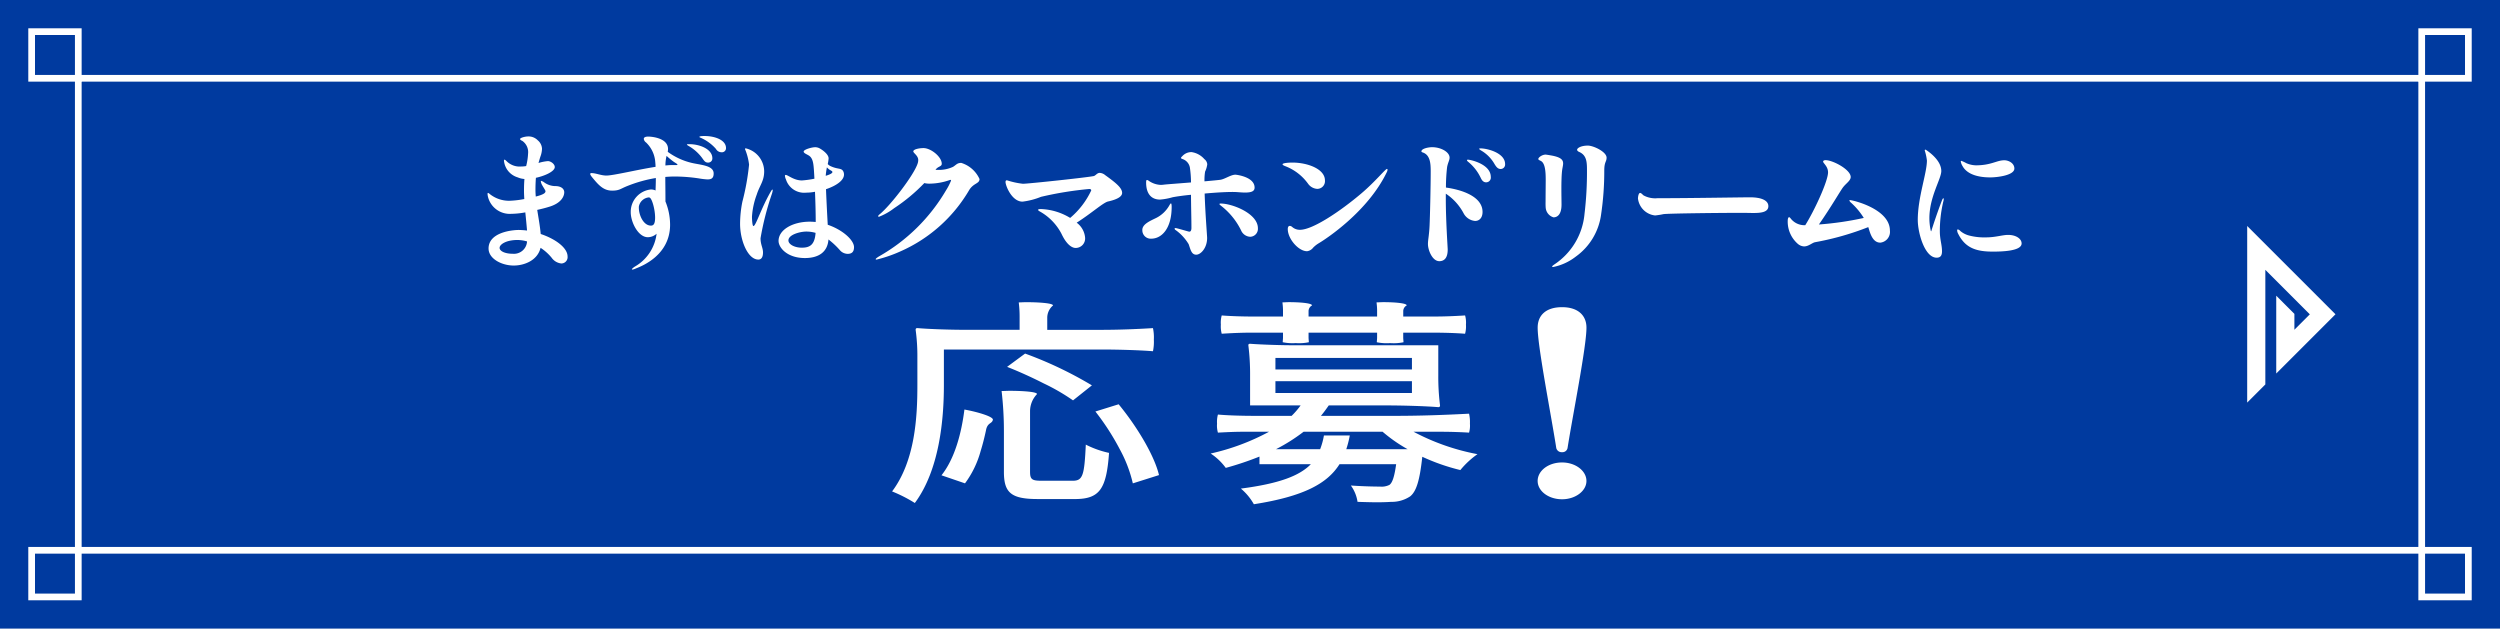 <svg xmlns="http://www.w3.org/2000/svg" width="345.971" height="86.988" viewBox="0 0 345.971 86.988">
  <g id="グループ_1329" data-name="グループ 1329" transform="translate(-25.866 -3094.09)">
    <g id="応募お礼メール">
      <rect id="長方形_1771" data-name="長方形 1771" width="345.971" height="86.988" transform="translate(25.866 3094.09)" fill="#003a9f"/>
      <rect id="長方形_1772" data-name="長方形 1772" width="324.303" height="65.32" transform="translate(36.7 3104.924)" fill="none" stroke="#fff" stroke-miterlimit="10" stroke-width="0.928"/>
      <rect id="長方形_1773" data-name="長方形 1773" width="6.455" height="6.455" transform="translate(30.245 3098.469)" fill="none" stroke="#fff" stroke-miterlimit="10" stroke-width="0.928"/>
      <rect id="長方形_1774" data-name="長方形 1774" width="6.455" height="6.455" transform="translate(30.245 3170.244)" fill="none" stroke="#fff" stroke-miterlimit="10" stroke-width="0.928"/>
      <rect id="長方形_1775" data-name="長方形 1775" width="6.455" height="6.455" transform="translate(361.003 3098.469)" fill="none" stroke="#fff" stroke-miterlimit="10" stroke-width="0.928"/>
      <rect id="長方形_1776" data-name="長方形 1776" width="6.455" height="6.455" transform="translate(361.003 3170.244)" fill="none" stroke="#fff" stroke-miterlimit="10" stroke-width="0.928"/>
    </g>
    <path id="応募bottun" d="M-755.749,48.793c5.346-.694,8.119-1.778,9.686-3.376h-7.113V44.363a42.691,42.691,0,0,1-4.663,1.566,8.094,8.094,0,0,0-2.091-1.988,31.309,31.309,0,0,0,8.079-3.014h-3.537c-1.206,0-2.371.06-3.537.121a3.5,3.5,0,0,1-.121-1.237,3.961,3.961,0,0,1,.121-1.265c1.247.121,3.377.181,5.1.181h5.1a10.988,10.988,0,0,0,1.246-1.446h-6.994V33.122a31.894,31.894,0,0,0-.241-4.159c0-.211.16-.211.241-.211,1.607.121,4.341.211,6.511.211h19.534v4.159a31.587,31.587,0,0,0,.241,4.159c0,.241-.162.241-.241.241-1.888-.151-4.983-.241-7.555-.241h-7.6c-.361.512-.684.964-1.085,1.446h10.249c3.416,0,6.832-.12,10.249-.3a5.147,5.147,0,0,1,.12,1.386,3.529,3.529,0,0,1-.12,1.237c-.925-.061-2.492-.121-3.818-.121h-3.859a30.969,30.969,0,0,0,8.842,3.1,11.833,11.833,0,0,0-2.371,2.2,28.338,28.338,0,0,1-5.266-1.839c-.361,3.345-.843,4.822-1.687,5.485a4.589,4.589,0,0,1-2.612.754c-.443.03-1.126.059-1.97.059-.8,0-1.729-.03-2.692-.059a5.118,5.118,0,0,0-.925-2.261c1.728.121,3.416.15,4.059.15a2.39,2.39,0,0,0,1.286-.241c.4-.3.683-1.115.924-2.863h-7.837c-1.687,2.682-4.943,4.46-11.856,5.545A7.825,7.825,0,0,0-755.749,48.793Zm15.072-7.354a13.855,13.855,0,0,1-.483,1.9h8.481a21,21,0,0,1-3.456-2.411h-10.933a24.858,24.858,0,0,1-3.817,2.411h6.108a9.734,9.734,0,0,0,.522-1.9Zm-10.29-5.876h18.891V33.936h-18.891Zm0-3.254h18.891v-1.6h-18.891Zm-53.05,16.877c3.215-4.279,3.5-10.4,3.5-14.706V30.651a26.763,26.763,0,0,0-.24-3.828c0-.24.16-.24.24-.24,1.769.149,4.663.24,7.075.24h7.073V24.986a15.382,15.382,0,0,0-.12-1.959c.281,0,.642-.03,1.045-.03,1.567,0,3.7.12,3.7.452a2.227,2.227,0,0,0-.8,1.688v1.688h7.316c2.491,0,4.9-.091,7.314-.24a6.137,6.137,0,0,1,.122,1.6,6.3,6.3,0,0,1-.122,1.6c-1.809-.149-4.823-.24-7.234-.24h-21.7v4.943c0,4.7-.6,11.692-4.02,16.3A19.919,19.919,0,0,0-804.016,49.185Zm89.338-1.447c0-1.416,1.488-2.562,3.376-2.562,1.85,0,3.377,1.147,3.377,2.562,0,1.387-1.526,2.532-3.377,2.532C-713.191,50.27-714.678,49.125-714.678,47.738Zm-69.2,2.5c-3.7,0-4.662-.9-4.662-3.766V40.928a48.022,48.022,0,0,0-.32-5.636c.32,0,.723-.03,1.125-.03,1.648,0,3.777.121,3.777.452a3.434,3.434,0,0,0-.965,2.411v8.348c0,1.054.281,1.235,1.607,1.235h4.3c1.406,0,1.607-.753,1.809-5a13.207,13.207,0,0,0,3.216,1.145c-.363,5-1.286,6.389-4.744,6.389Zm11.335-6.961a34.16,34.16,0,0,0-3.336-5.153l3.216-1c2.533,3.075,4.943,7.082,5.586,9.8L-770.7,48.07A18.484,18.484,0,0,0-772.546,43.278Zm-24.638,3.676c1.85-2.321,2.774-5.876,3.176-9.1,1.688.3,4.018.964,3.938,1.417-.12.6-.762.331-.964,1.507-.2.933-.442,1.9-.724,2.8a13.433,13.433,0,0,1-2.17,4.49Zm85.077-3.8c-.722-4.639-2.571-13.981-2.571-16.635,0-1.687,1.126-2.832,3.376-2.832,2.211,0,3.377,1.145,3.377,2.832,0,2.653-1.889,12.055-2.613,16.635a.711.711,0,0,1-.764.6A.757.757,0,0,1-712.107,43.157Zm95.62-30.705,12.219,12.22-8.2,8.2V22.1l2.513,2.512v2.2l2.135-2.135-6.156-6.156V34.38l-2.512,2.512ZM-783.036,34.237c-1.648-.843-3.456-1.657-5.064-2.29l2.491-1.839a53.774,53.774,0,0,1,9.245,4.4l-2.613,2.079A28.1,28.1,0,0,0-783.036,34.237Zm46.1-5.7c0-.151.04-.422.04-.663v-.662h-9.485v.662c0,.241.04.512.04.663a6.417,6.417,0,0,1-1.809.12,6.621,6.621,0,0,1-1.809-.12c0-.151.04-.422.04-.663v-.662h-4.259c-1.408,0-2.814.059-4.221.151a3.877,3.877,0,0,1-.12-1.266,3.748,3.748,0,0,1,.12-1.266c1.045.091,2.813.151,4.221.151h4.259v-.934a9.271,9.271,0,0,0-.08-1.025c.242,0,.6-.03.925-.03,1.366,0,3.175.12,3.175.452a.9.9,0,0,0-.482.753v.784h9.485v-.934a9.271,9.271,0,0,0-.08-1.025c.282,0,.6-.03.965-.03,1.407,0,3.216.12,3.216.452a.9.9,0,0,0-.483.753v.784h4.3c1.446,0,2.853-.06,4.26-.151A3.7,3.7,0,0,1-724.6,26.1a3.832,3.832,0,0,1-.122,1.266c-1.045-.092-2.813-.151-4.26-.151h-4.3v.662c0,.241.041.512.041.663a6.594,6.594,0,0,1-1.849.12A6.8,6.8,0,0,1-736.939,28.541ZM-840.027,18.448c0-.06.14-.2.42-.382a6.048,6.048,0,0,0,3-4.541,1.833,1.833,0,0,1-1.206.482c-1.346,0-2.371-2.09-2.371-3.457v-.12A3.111,3.111,0,0,1-837.415,7.4a1.463,1.463,0,0,1,.663.14c.02-.5.041-1.105.041-1.728a18.936,18.936,0,0,0-3.94,1.105c-.963.382-1.1.643-2.109.643-1.206,0-1.89-.784-2.733-1.807-.2-.242-.3-.4-.3-.5,0-.08.061-.121.181-.121.6,0,1.327.341,2.049.341.986,0,4.2-.8,6.813-1.206a6.6,6.6,0,0,0-.04-.662A4.162,4.162,0,0,0-838.058.9a.724.724,0,0,1-.32-.5c0-.2.2-.321.623-.321.281,0,2.732.12,2.732,1.728a2.634,2.634,0,0,1-.041.381,9.14,9.14,0,0,0,3.3,1.528c1.246.3,3.055.342,3.055,1.467,0,.7-.363.824-.864.824a9.82,9.82,0,0,1-1.186-.141,23.14,23.14,0,0,0-3.276-.261c-.462,0-.9.02-1.366.06,0,.784.02,2.03.02,2.954v.442a8.557,8.557,0,0,1,.643,3.215c0,4.2-3.859,5.708-4.723,6.049a1.654,1.654,0,0,1-.5.161C-840.007,18.488-840.027,18.468-840.027,18.448Zm.964-8.662v.121c0,1.085.662,2.492,1.668,2.492.322,0,.583-.161.583-1.105,0-1.105-.422-2.653-.763-2.773a.292.292,0,0,0-.141-.021A1.545,1.545,0,0,0-839.063,9.787Zm3.677-5.707a9.544,9.544,0,0,1,1.025-.061h.463c.121,0,.181,0,.181-.04,0-.121-.281-.241-.562-.442a10.976,10.976,0,0,1-.946-.784A5.6,5.6,0,0,0-835.385,4.08Zm122.711,13.986c0-.059.08-.12.261-.261a9.394,9.394,0,0,0,4.22-7.013,48.52,48.52,0,0,0,.341-6.15c0-1.105-.08-1.989-1.064-2.431-.2-.081-.3-.2-.3-.3,0-.261.583-.583,1.487-.583.784,0,2.592.865,2.592,1.669,0,.582-.32.563-.32,1.769a40.954,40.954,0,0,1-.444,6.129,8.559,8.559,0,0,1-3.515,5.808,7.483,7.483,0,0,1-3.114,1.427C-712.614,18.127-712.674,18.107-712.674,18.066Zm-147.185-2.492c0-2.271,3.317-2.571,4.2-2.571a11.165,11.165,0,0,1,1.126.079c-.061-.7-.141-1.588-.241-2.512a11.377,11.377,0,0,1-1.93.2A3.109,3.109,0,0,1-859.919,8.5,2.224,2.224,0,0,1-860,8.018c0-.08.022-.141.061-.141.06,0,.14.061.281.181a4.281,4.281,0,0,0,2.652.905,12.518,12.518,0,0,0,2.091-.242c-.02-.4-.041-.783-.041-1.125,0-.643.021-1.186.061-1.648a2.817,2.817,0,0,1-.924-.221,2.673,2.673,0,0,1-1.909-2.311c0-.079.019-.14.08-.14s.161.081.3.22a2.538,2.538,0,0,0,2.008.724,3.972,3.972,0,0,0,.684-.061,8.389,8.389,0,0,0,.263-1.708,1.891,1.891,0,0,0-.786-1.768c-.22-.1-.32-.181-.32-.261,0-.181.724-.362,1.106-.362A1.764,1.764,0,0,1-853.047.6a1.6,1.6,0,0,1,.583,1.165,3.331,3.331,0,0,1-.221,1.085c-.1.3-.181.6-.262.884a6,6,0,0,1,1.307-.261c.362,0,.944.383.944.824,0,.582-1.307,1.206-2.612,1.487-.04.543-.061,1.106-.061,1.708,0,.3.022.582.041.885a6.756,6.756,0,0,0,.684-.2c.422-.161.662-.3.662-.544,0-.14-.462-.764-.562-1.045a1.01,1.01,0,0,1-.08-.32c0-.041.02-.061.04-.061a1.127,1.127,0,0,1,.383.181,2.658,2.658,0,0,0,1.587.543c.744,0,1.228.342,1.228.864,0,.463-.323,1.508-2.191,2.03-.382.121-.925.262-1.548.4.181,1.146.383,2.25.483,3.335,1.989.664,3.717,1.889,3.717,3.115a.874.874,0,0,1-.864.965,1.884,1.884,0,0,1-1.346-.8,6.749,6.749,0,0,0-1.528-1.367c-.421,1.749-2.25,2.453-3.718,2.453C-858.051,17.925-859.859,16.981-859.859,15.574Zm1.527-.1c0,.483.8.824,1.829.824a1.815,1.815,0,0,0,1.97-1.708,5,5,0,0,0-1.307-.2C-857.447,14.388-858.332,15.011-858.332,15.473Zm128.473-.522c0-.562.16-1.206.221-2.472.06-1.184.161-5.446.161-7.556,0-1.045-.04-2.311-1.125-2.652-.1-.04-.161-.081-.161-.14,0-.4,1.005-.583,1.467-.583,1.266,0,2.431.683,2.431,1.447,0,.362-.241.723-.342,1.306a23.864,23.864,0,0,0-.16,2.832c2.171.3,5.064,1.227,5.064,3.378,0,.823-.462,1.245-1.025,1.245a2,2,0,0,1-1.588-1.044,7.437,7.437,0,0,0-2.471-2.733v.683c0,3.115.262,6.732.262,7.053,0,1.065-.4,1.608-1.166,1.608C-729.236,17.322-729.859,15.815-729.859,14.951Zm-76.428,2.09c0-.059.14-.181.462-.382A25.1,25.1,0,0,0-796.541,7.5a8.19,8.19,0,0,0,.684-1.327c0-.059-.021-.1-.081-.1a.221.221,0,0,0-.1.02,8.614,8.614,0,0,1-2.753.5,2.967,2.967,0,0,1-.763-.08,24.208,24.208,0,0,1-4.18,3.478,8.426,8.426,0,0,1-2.09,1.184c-.08,0-.12-.02-.12-.08s.059-.14.18-.241c1.488-1.185,4.783-5.466,5.285-7.053a1.489,1.489,0,0,0,.081-.482c0-.6-.683-.965-.683-1.185,0-.322.9-.463,1.406-.463,1.026,0,2.532,1.205,2.532,2.17,0,.4-.5.341-.823.784l-.041.06h.263a4.6,4.6,0,0,0,2.17-.422c.422-.261.562-.542,1.126-.542a4.1,4.1,0,0,1,2.531,2.23c0,.662-.823.542-1.427,1.526a20.662,20.662,0,0,1-9.544,8.5,18.478,18.478,0,0,1-3.276,1.125C-806.247,17.1-806.287,17.081-806.287,17.041Zm-18.765-4.883a15.788,15.788,0,0,1,.32-3.074,33.148,33.148,0,0,0,.924-5.124,8.014,8.014,0,0,0-.563-2.151c0-.08.04-.1.121-.1a3.3,3.3,0,0,1,2.533,3.174c0,1.367-.624,1.949-1.026,3.216a10.551,10.551,0,0,0-.662,3.074c0,.282.04,1.286.2,1.286.342,0,1.025-2.39,2.411-4.783.1-.181.181-.261.221-.261.022,0,.041.02.041.08a2.408,2.408,0,0,1-.121.523,39.268,39.268,0,0,0-1.567,6.129c0,.9.341,1.326.341,1.969,0,.724-.281.985-.643.985C-823.967,17.1-825.052,14.489-825.052,12.157Zm5.324,2.372c0-1.567,1.969-2.673,4.32-2.673.281,0,.544.02.824.04,0-1.225-.04-2.773-.1-4.181a6.414,6.414,0,0,1-1.206.122,2.641,2.641,0,0,1-2.814-1.83,1.471,1.471,0,0,1-.14-.5c0-.081.041-.122.1-.122.32,0,1.125.764,2.251.764a13,13,0,0,0,1.729-.241c-.041-.823-.081-1.467-.122-1.788-.14-1.327-.624-1.386-1.066-1.649-.221-.12-.3-.22-.3-.32,0-.283,1.125-.6,1.588-.6a1.3,1.3,0,0,1,.664.181c.382.22,1.2.8,1.2,1.366a4.98,4.98,0,0,1-.12.784,1.226,1.226,0,0,0,.422.3c1.045.483,1.527.181,1.769.806a1.022,1.022,0,0,1,.059.341c0,.563-.5,1.1-1.385,1.568a7.474,7.474,0,0,1-1.106.462c.061,1.527.16,3.516.241,4.923,2.07.7,3.637,2.13,3.637,3.1,0,.723-.382.925-.884.925a1.45,1.45,0,0,1-1.085-.523,11.153,11.153,0,0,0-1.567-1.467c-.121,1.668-1.266,2.571-3.277,2.571C-818.582,16.88-819.727,15.413-819.727,14.529Zm1.366-.081c0,.544.844,1.005,1.849,1.005,1.066,0,1.789-.342,1.91-2.05a4.627,4.627,0,0,0-1.286-.18C-816.733,13.223-818.361,13.645-818.361,14.448Zm5.165-8.942c.542-.161.924-.342.924-.522,0-.081-.1-.162-.3-.262a2.023,2.023,0,0,1-.463-.383A9.735,9.735,0,0,0-813.2,5.506Zm151.124,6.11c0-3.116,1.266-6.471,1.266-8.221a7.156,7.156,0,0,0-.3-1.386c0-.08.019-.12.08-.12a.268.268,0,0,1,.14.06c.683.462,2.07,1.567,2.07,2.893,0,1.105-1.649,3.556-1.649,6.53a8.242,8.242,0,0,0,.181,1.688c.021.08.041.121.061.121s.04-.06.06-.141c.181-.582.783-2.431,1.426-4.1.08-.221.16-.322.2-.322s.06.02.06.121a2.08,2.08,0,0,1-.08.4,17.791,17.791,0,0,0-.462,4.019c0,1.186.3,1.869.3,2.794,0,.523-.161.885-.743.885C-661.107,16.841-662.072,13.424-662.072,11.616Zm-100.9,3.354A6.5,6.5,0,0,0-764.8,13a.242.242,0,0,1-.121-.18c0-.041.04-.081.121-.081.2,0,1.809.5,1.909.5.2,0,.3-.18.3-.522,0-1.346-.04-2.19-.06-4.582-1.086.1-2.03.241-2.552.342a8.592,8.592,0,0,1-1.729.321c-1.306,0-1.929-.924-1.929-2.351,0-.282.041-.363.12-.363a.431.431,0,0,1,.223.1,3.123,3.123,0,0,0,1.687.582,3.932,3.932,0,0,0,.482-.04c.322-.041,1.99-.16,3.7-.3a14.815,14.815,0,0,0-.16-2.09,1.53,1.53,0,0,0-1.065-1.165c-.1-.041-.161-.081-.161-.141s.08-.141.22-.282a1.694,1.694,0,0,1,1.226-.522A2.887,2.887,0,0,1-760.8,3.2a.987.987,0,0,1,.4.723,3.412,3.412,0,0,1-.3,1.005,7.281,7.281,0,0,0-.083,1.346c1.106-.1,1.992-.182,2.232-.221.643-.121,1.427-.7,2.05-.7.1,0,2.652.281,2.652,1.788,0,.482-.4.684-1.307.684-.624,0-1.024-.081-1.749-.081-.9,0-2.371.081-3.857.22.08,2.653.343,5.848.343,6.15,0,1.386-.886,2.311-1.508,2.311C-762.592,16.419-762.712,15.715-762.974,14.971Zm106.509-1.406a1.145,1.145,0,0,1-.16-.5c0-.081.04-.14.1-.14a.755.755,0,0,1,.362.24,3.119,3.119,0,0,0,1.265.624,8.213,8.213,0,0,0,2.23.24c1.409,0,2.251-.342,3.117-.342,1.024,0,1.848.5,1.848,1.186,0,1.066-2.773,1.125-3.978,1.125C-653.954,16-655.481,15.515-656.465,13.565Zm-92.792-.684c0-.281.1-.442.281-.442a.537.537,0,0,1,.322.141,1.593,1.593,0,0,0,1.085.4c1.768,0,5.586-2.573,8.481-5.024,1.95-1.648,3.336-3.4,3.558-3.4a.092.092,0,0,1,.08.1.907.907,0,0,1-.12.382c-2.615,5.405-8.321,9.163-9.406,9.806a3.874,3.874,0,0,0-.763.6,1.278,1.278,0,0,1-.844.5C-747.77,15.956-749.257,14.228-749.257,12.881Zm-31.32.644a7.507,7.507,0,0,0-3.055-3.116c-.121-.079-.182-.14-.182-.18,0-.081.141-.121.382-.121a8.353,8.353,0,0,1,4.06,1.226,11.111,11.111,0,0,0,2.914-3.8c0-.121-.08-.2-.282-.2a48.155,48.155,0,0,0-6.672,1.084,9.879,9.879,0,0,1-2.552.664c-1.488,0-2.353-2.211-2.353-2.713,0-.161.061-.241.2-.241a10.846,10.846,0,0,0,2.21.482c.706,0,8.824-.864,9.788-1.065.281-.06.461-.442.842-.442a1.291,1.291,0,0,1,.764.321c1.508,1.085,2.331,1.769,2.331,2.452,0,.5-.662.9-1.948,1.186-.684.161-2.231,1.587-4.341,2.934a2.871,2.871,0,0,1,1.165,2.069,1.31,1.31,0,0,1-1.307,1.427C-779.071,15.493-779.834,15.111-780.577,13.524Zm101.89,1.388a4.086,4.086,0,0,1-1.386-3.075c0-.382.06-.6.2-.6.059,0,.12.06.2.161a2.4,2.4,0,0,0,1.969.944h.059c1.286-2.049,3.155-6.109,3.155-7.315,0-.823-.683-1.266-.683-1.487,0-.12.14-.2.342-.2,1.005,0,3.476,1.307,3.476,2.331,0,.5-.623.865-1.045,1.407-.362.463-1.668,2.753-3.356,5.165a43.5,43.5,0,0,0,6.21-.905,9.59,9.59,0,0,0-1.809-2.15.572.572,0,0,1-.18-.261c0-.04.019-.059.08-.059.361,0,5.526,1.205,5.526,4.22a1.5,1.5,0,0,1-1.326,1.668c-.725,0-1.206-.583-1.548-1.769l-.12-.381a38.953,38.953,0,0,1-7.357,2.089c-.421.081-.9.583-1.526.583A1.414,1.414,0,0,1-678.687,14.912Zm-90.7-1.91c0-.8,1.065-1.247,1.889-1.649a4.321,4.321,0,0,0,1.848-1.748c.1-.181.182-.282.223-.282.06,0,.1.162.1.483,0,3.055-1.427,4.4-2.813,4.4A1.161,1.161,0,0,1-769.384,13Zm13.745.22a9.7,9.7,0,0,0-2.893-3.6c-.121-.1-.181-.159-.181-.2,0-.06.079-.08.16-.08,1.628,0,5.164,1.386,5.164,3.416a1.1,1.1,0,0,1-1.064,1.186A1.443,1.443,0,0,1-755.639,13.223Zm42.08-3.256a8.6,8.6,0,0,1-.019-.863c0-.945.019-2.412.019-2.934,0-.965-.019-2.372-.663-2.713-.181-.1-.361-.141-.361-.282,0-.2.522-.6,1.005-.6.1,0,.581.081.8.121,1.327.241,1.628.6,1.628,1.105,0,.3-.121.684-.161,1.145-.06.6-.08,1.508-.08,2.372s.02,1.687.02,2.17c0,1.507-.683,1.769-1.106,1.769A1.507,1.507,0,0,1-713.559,9.967Zm12.767-1.286c0-.2.06-.8.3-.8.161,0,.341.241.481.342a3.392,3.392,0,0,0,1.949.382h.844c3.4,0,11.033-.122,11.917-.122,1.668,0,2.553.464,2.553,1.226,0,.824-.986.945-2.05.945-.5,0-1.025-.02-1.468-.02-3.336,0-10.409.08-11.012.18a10.3,10.3,0,0,1-1.145.181A2.673,2.673,0,0,1-700.791,8.681Zm-45.693-2.129A6.941,6.941,0,0,0-749.538,4.2c-.281-.1-.443-.2-.443-.283,0-.2.985-.241,1.367-.241,2.048,0,4.5.864,4.5,2.472A1.067,1.067,0,0,1-745.2,7.315,1.68,1.68,0,0,1-746.484,6.551Zm23.9-.824a6.27,6.27,0,0,0-1.749-2.191c-.08-.08-.121-.14-.121-.18,0-.061.041-.081.141-.081.321,0,3.154.6,3.154,2.392a.652.652,0,0,1-.642.742C-722.222,6.41-722.423,6.088-722.584,5.727ZM-655.9,4.12a1.647,1.647,0,0,1-.221-.583c0-.06.022-.1.08-.1a5.108,5.108,0,0,1,.684.32,3.484,3.484,0,0,0,1.327.3c2.129,0,2.874-.7,3.938-.7.563,0,1.386.382,1.386,1.146,0,.924-2.29,1.225-3.355,1.225C-653.411,5.727-655.2,5.446-655.9,4.12ZM-720.635,3.9a5.066,5.066,0,0,0-1.929-1.929c-.121-.08-.2-.141-.2-.2s.08-.059.181-.059c.924,0,3.4.623,3.4,2.17a.619.619,0,0,1-.623.683C-720.193,4.561-720.414,4.26-720.635,3.9Zm-109.6-.763a6.1,6.1,0,0,0-1.991-1.789c-.121-.079-.18-.12-.18-.159,0-.06.121-.06.342-.06,1.386,0,3.174.663,3.174,1.949a.569.569,0,0,1-.6.6C-829.859,3.678-830,3.457-830.24,3.135Zm1.848-1.345A5.987,5.987,0,0,0-830.563.221c-.1-.04-.12-.079-.12-.1,0-.1.382-.121.7-.121C-828.513,0-827,.563-827,1.668a.564.564,0,0,1-.6.583A.9.9,0,0,1-828.392,1.789Z" transform="translate(953.337 3112.912)" fill="#fff" stroke="rgba(0,0,0,0)" stroke-miterlimit="10" stroke-width="1"/>
  </g>
</svg>
